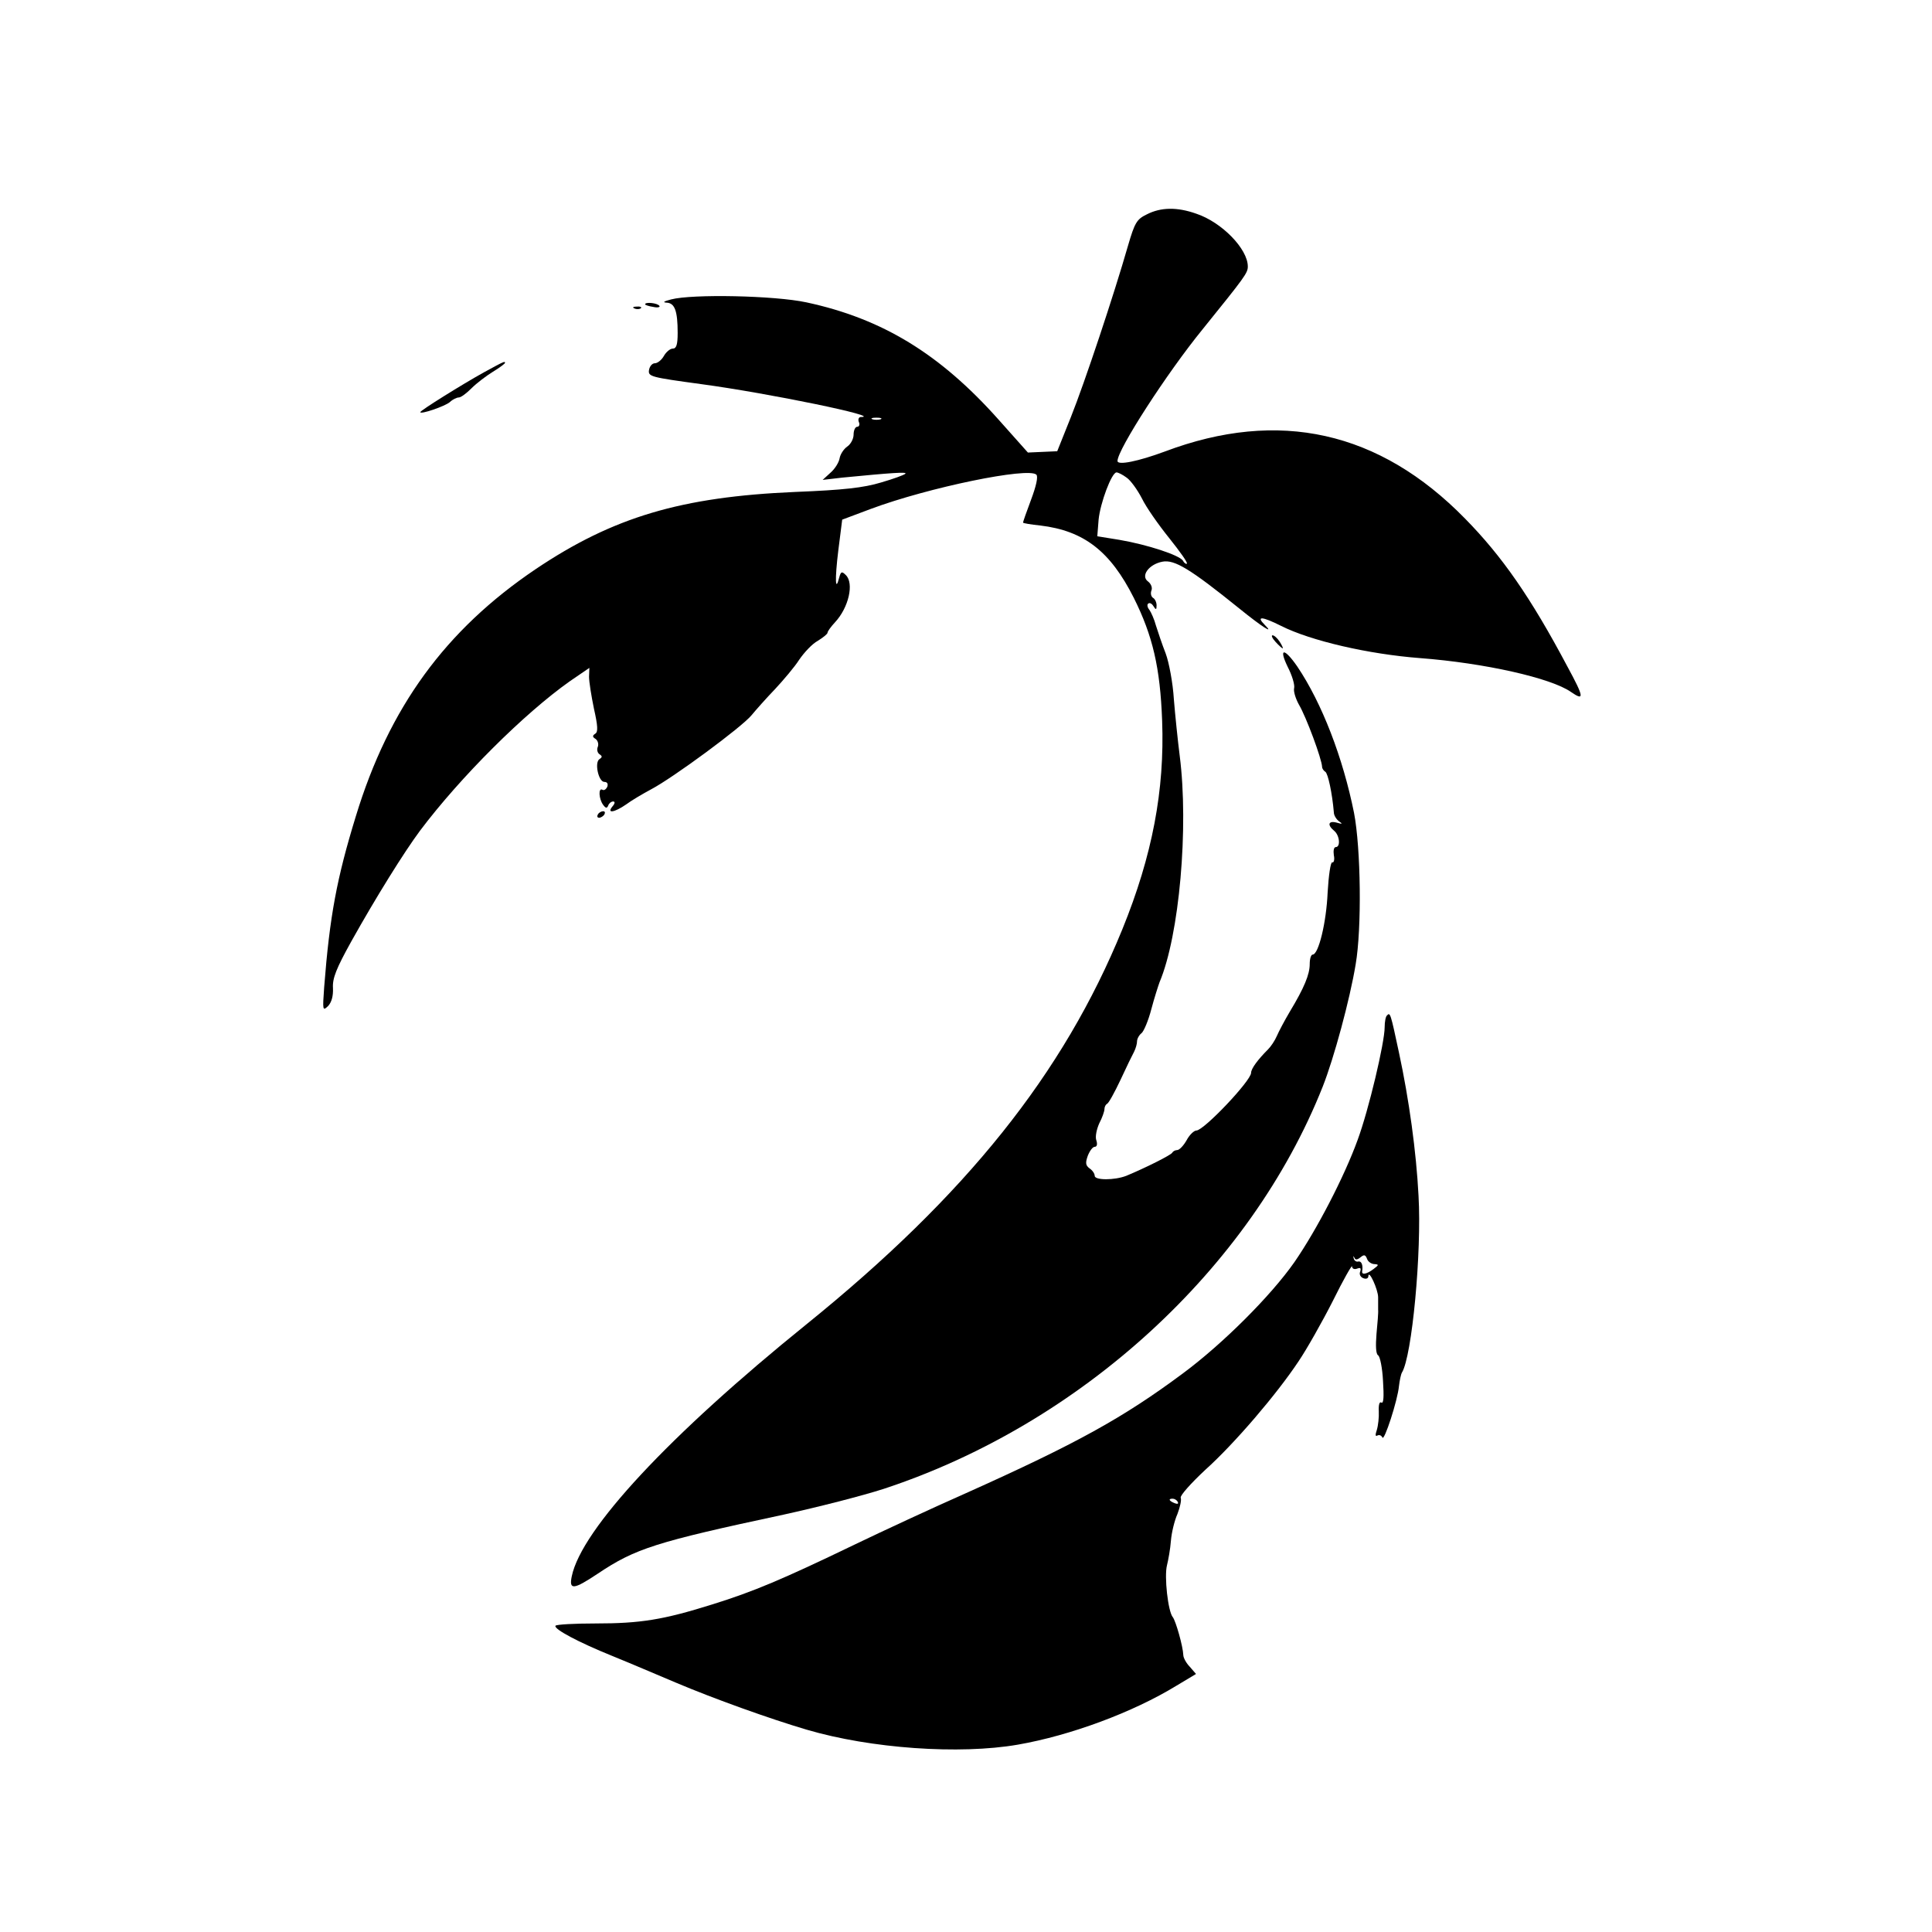 <?xml version="1.0" standalone="no"?>
<!DOCTYPE svg PUBLIC "-//W3C//DTD SVG 20010904//EN"
 "http://www.w3.org/TR/2001/REC-SVG-20010904/DTD/svg10.dtd">
<svg version="1.0" xmlns="http://www.w3.org/2000/svg"
 width="593pt" height="593pt" viewBox="0 0 593 593"
 preserveAspectRatio="xMidYMid meet">
<g transform="translate(0,593) scale(0.1,-0.1)"
fill="#000000" stroke="none">
<path d="M3520 5272 c-31 -15 -37 -25 -58 -97 -43 -150 -133 -420 -175 -525
l-42 -105 -45 -2 -45 -2 -90 101 c-180 202 -357 310 -590 360 -98 21 -350 26
-415 9 -23 -6 -27 -9 -14 -10 25 -1 34 -25 34 -93 0 -36 -4 -48 -15 -48 -8 0
-20 -10 -27 -22 -7 -13 -20 -23 -28 -23 -8 0 -16 -9 -18 -21 -3 -20 6 -22 160
-43 208 -28 561 -101 490 -101 -6 0 -9 -7 -6 -15 4 -8 1 -15 -5 -15 -6 0 -11
-11 -11 -24 0 -13 -9 -30 -20 -37 -11 -8 -21 -24 -23 -36 -2 -12 -14 -32 -28
-44 l-24 -22 60 7 c154 15 200 18 194 12 -4 -4 -37 -16 -75 -27 -53 -16 -114
-23 -264 -29 -349 -15 -558 -77 -796 -237 -277 -187 -450 -424 -552 -759 -58
-189 -80 -305 -97 -524 -5 -71 -5 -74 12 -58 11 12 16 31 15 55 -2 30 10 60
56 143 76 136 162 274 211 340 124 165 320 360 460 459 l60 41 -1 -27 c0 -16
7 -59 15 -98 12 -53 13 -72 4 -77 -9 -6 -9 -10 1 -16 7 -5 10 -16 7 -24 -4 -9
-1 -19 5 -23 9 -6 9 -9 0 -15 -16 -10 -3 -70 15 -70 9 0 12 -6 9 -15 -4 -8
-10 -12 -15 -9 -13 7 -11 -28 2 -46 8 -11 12 -12 16 -2 2 6 9 12 15 12 6 0 6
-6 -2 -15 -19 -23 6 -19 42 6 16 12 50 32 76 46 67 35 280 192 309 228 14 17
46 53 72 80 26 28 60 68 74 90 15 22 40 49 57 58 16 10 30 21 30 25 0 4 10 18
23 32 42 45 59 120 33 145 -12 12 -15 11 -20 -7 -12 -48 -14 -8 -3 82 l12 95
88 33 c177 66 484 129 508 105 6 -6 -1 -36 -16 -76 -14 -37 -25 -69 -25 -71 0
-2 24 -6 53 -9 134 -16 215 -79 287 -222 58 -116 81 -214 87 -377 8 -213 -30
-414 -122 -640 -181 -444 -480 -817 -970 -1213 -421 -340 -690 -629 -720 -773
-9 -43 5 -42 80 8 115 77 177 97 570 181 105 23 242 58 307 79 605 199 1126
675 1348 1235 34 86 83 266 101 375 19 110 16 356 -5 465 -34 169 -98 336
-174 449 -40 58 -58 58 -30 0 14 -27 23 -57 20 -67 -2 -10 5 -32 15 -50 22
-37 70 -166 71 -191 0 -5 5 -12 10 -15 8 -5 21 -65 26 -124 0 -10 8 -22 16
-28 12 -8 10 -9 -7 -4 -26 7 -30 -7 -8 -25 17 -14 20 -50 5 -50 -6 0 -8 -11
-6 -25 3 -13 0 -24 -5 -22 -5 1 -11 -40 -14 -92 -4 -93 -28 -191 -46 -191 -5
0 -9 -13 -9 -29 0 -32 -17 -73 -61 -146 -16 -27 -34 -61 -40 -75 -6 -14 -18
-32 -27 -41 -31 -31 -52 -59 -52 -72 0 -24 -145 -177 -168 -177 -7 0 -21 -13
-30 -30 -9 -16 -22 -30 -29 -30 -6 0 -13 -4 -15 -8 -3 -7 -83 -47 -141 -71
-36 -14 -97 -14 -97 0 0 7 -7 17 -16 23 -12 9 -13 17 -5 39 6 15 15 27 21 27
7 0 9 8 5 20 -4 11 1 34 9 52 9 17 16 37 16 44 0 7 4 14 8 16 5 2 23 35 41 73
18 39 37 78 42 87 5 10 9 24 9 32 0 7 6 19 14 25 7 6 21 39 30 74 9 34 21 71
25 82 61 144 90 476 62 695 -6 47 -14 125 -18 174 -3 50 -15 113 -25 140 -11
28 -24 67 -30 86 -5 19 -15 41 -20 48 -6 7 -8 16 -4 19 4 4 11 1 16 -7 8 -13
10 -12 10 2 0 9 -5 20 -11 23 -6 4 -8 14 -5 22 4 9 -1 21 -10 28 -24 17 2 53
44 61 37 7 85 -22 235 -143 69 -56 111 -83 79 -51 -28 28 -8 26 50 -3 91 -46
269 -87 427 -99 197 -15 402 -61 463 -104 42 -29 40 -16 -11 78 -113 213 -201
339 -314 454 -263 269 -572 338 -922 206 -81 -30 -145 -43 -145 -29 0 35 151
269 261 404 130 161 139 173 139 193 0 54 -80 136 -158 162 -59 21 -109 20
-152 -2z m-817 -629 c-7 -2 -19 -2 -25 0 -7 3 -2 5 12 5 14 0 19 -2 13 -5z
m755 -179 c12 -8 33 -37 47 -64 13 -27 51 -81 84 -122 32 -40 57 -75 54 -78
-2 -2 -8 1 -12 9 -11 17 -108 49 -195 64 l-68 11 4 51 c5 51 40 145 55 145 5
0 19 -7 31 -16z"/>
<path d="M1980 4996 c0 -2 11 -6 25 -8 13 -3 22 -1 19 3 -5 9 -44 13 -44 5z"/>
<path d="M1948 4983 c7 -3 16 -2 19 1 4 3 -2 6 -13 5 -11 0 -14 -3 -6 -6z"/>
<path d="M1485 4787 c-65 -36 -195 -117 -195 -122 0 -8 76 18 91 31 8 8 21 14
27 14 7 0 24 13 39 28 16 16 45 38 66 51 20 12 37 25 37 27 0 6 -1 6 -65 -29z"/>
<path d="M3915 3960 c10 -11 20 -20 22 -20 2 0 -2 9 -9 20 -7 11 -17 20 -22
20 -5 0 -1 -9 9 -20z"/>
<path d="M1835 3430 c-3 -5 -2 -10 4 -10 5 0 13 5 16 10 3 6 2 10 -4 10 -5 0
-13 -4 -16 -10z"/>
<path d="M4257 2813 c-4 -3 -7 -20 -7 -36 0 -47 -49 -254 -83 -346 -41 -113
-125 -275 -194 -375 -72 -103 -220 -251 -343 -342 -183 -136 -326 -215 -665
-367 -104 -46 -257 -117 -340 -157 -224 -108 -312 -145 -437 -184 -153 -48
-222 -59 -361 -59 -64 0 -119 -3 -122 -7 -6 -10 71 -51 175 -93 47 -19 134
-56 193 -81 118 -50 291 -112 403 -145 197 -58 469 -77 648 -46 161 28 353 99
487 181 l60 36 -19 22 c-11 11 -20 28 -20 36 -1 27 -23 104 -32 116 -15 17
-27 126 -18 160 4 16 10 49 12 75 2 25 11 62 20 82 8 21 13 43 10 50 -2 7 32
45 76 86 90 81 219 232 286 333 25 37 72 120 105 185 32 65 59 112 59 106 0
-7 7 -10 15 -7 11 4 13 2 10 -9 -4 -8 1 -17 9 -20 9 -4 16 -1 16 6 1 22 30
-41 30 -65 0 -13 0 -30 0 -38 1 -8 -2 -42 -5 -74 -3 -37 -2 -62 5 -66 6 -4 13
-39 15 -79 3 -47 2 -70 -5 -66 -6 4 -9 -7 -8 -27 1 -18 -2 -44 -6 -57 -5 -15
-5 -21 2 -17 6 3 12 0 15 -6 5 -15 47 114 51 158 2 17 6 36 9 41 31 50 61 369
51 543 -7 135 -29 295 -60 439 -26 122 -27 125 -37 114z m-81 -742 c11 9 15 8
20 -5 3 -9 14 -16 23 -16 14 -1 13 -3 -3 -15 -21 -16 -37 -19 -35 -7 3 19 -2
32 -12 30 -6 -2 -13 3 -14 10 -2 7 -1 8 2 2 3 -8 9 -7 19 1z m-561 -751 c3 -6
-1 -7 -9 -4 -18 7 -21 14 -7 14 6 0 13 -4 16 -10z"/>
</g>
</svg>
